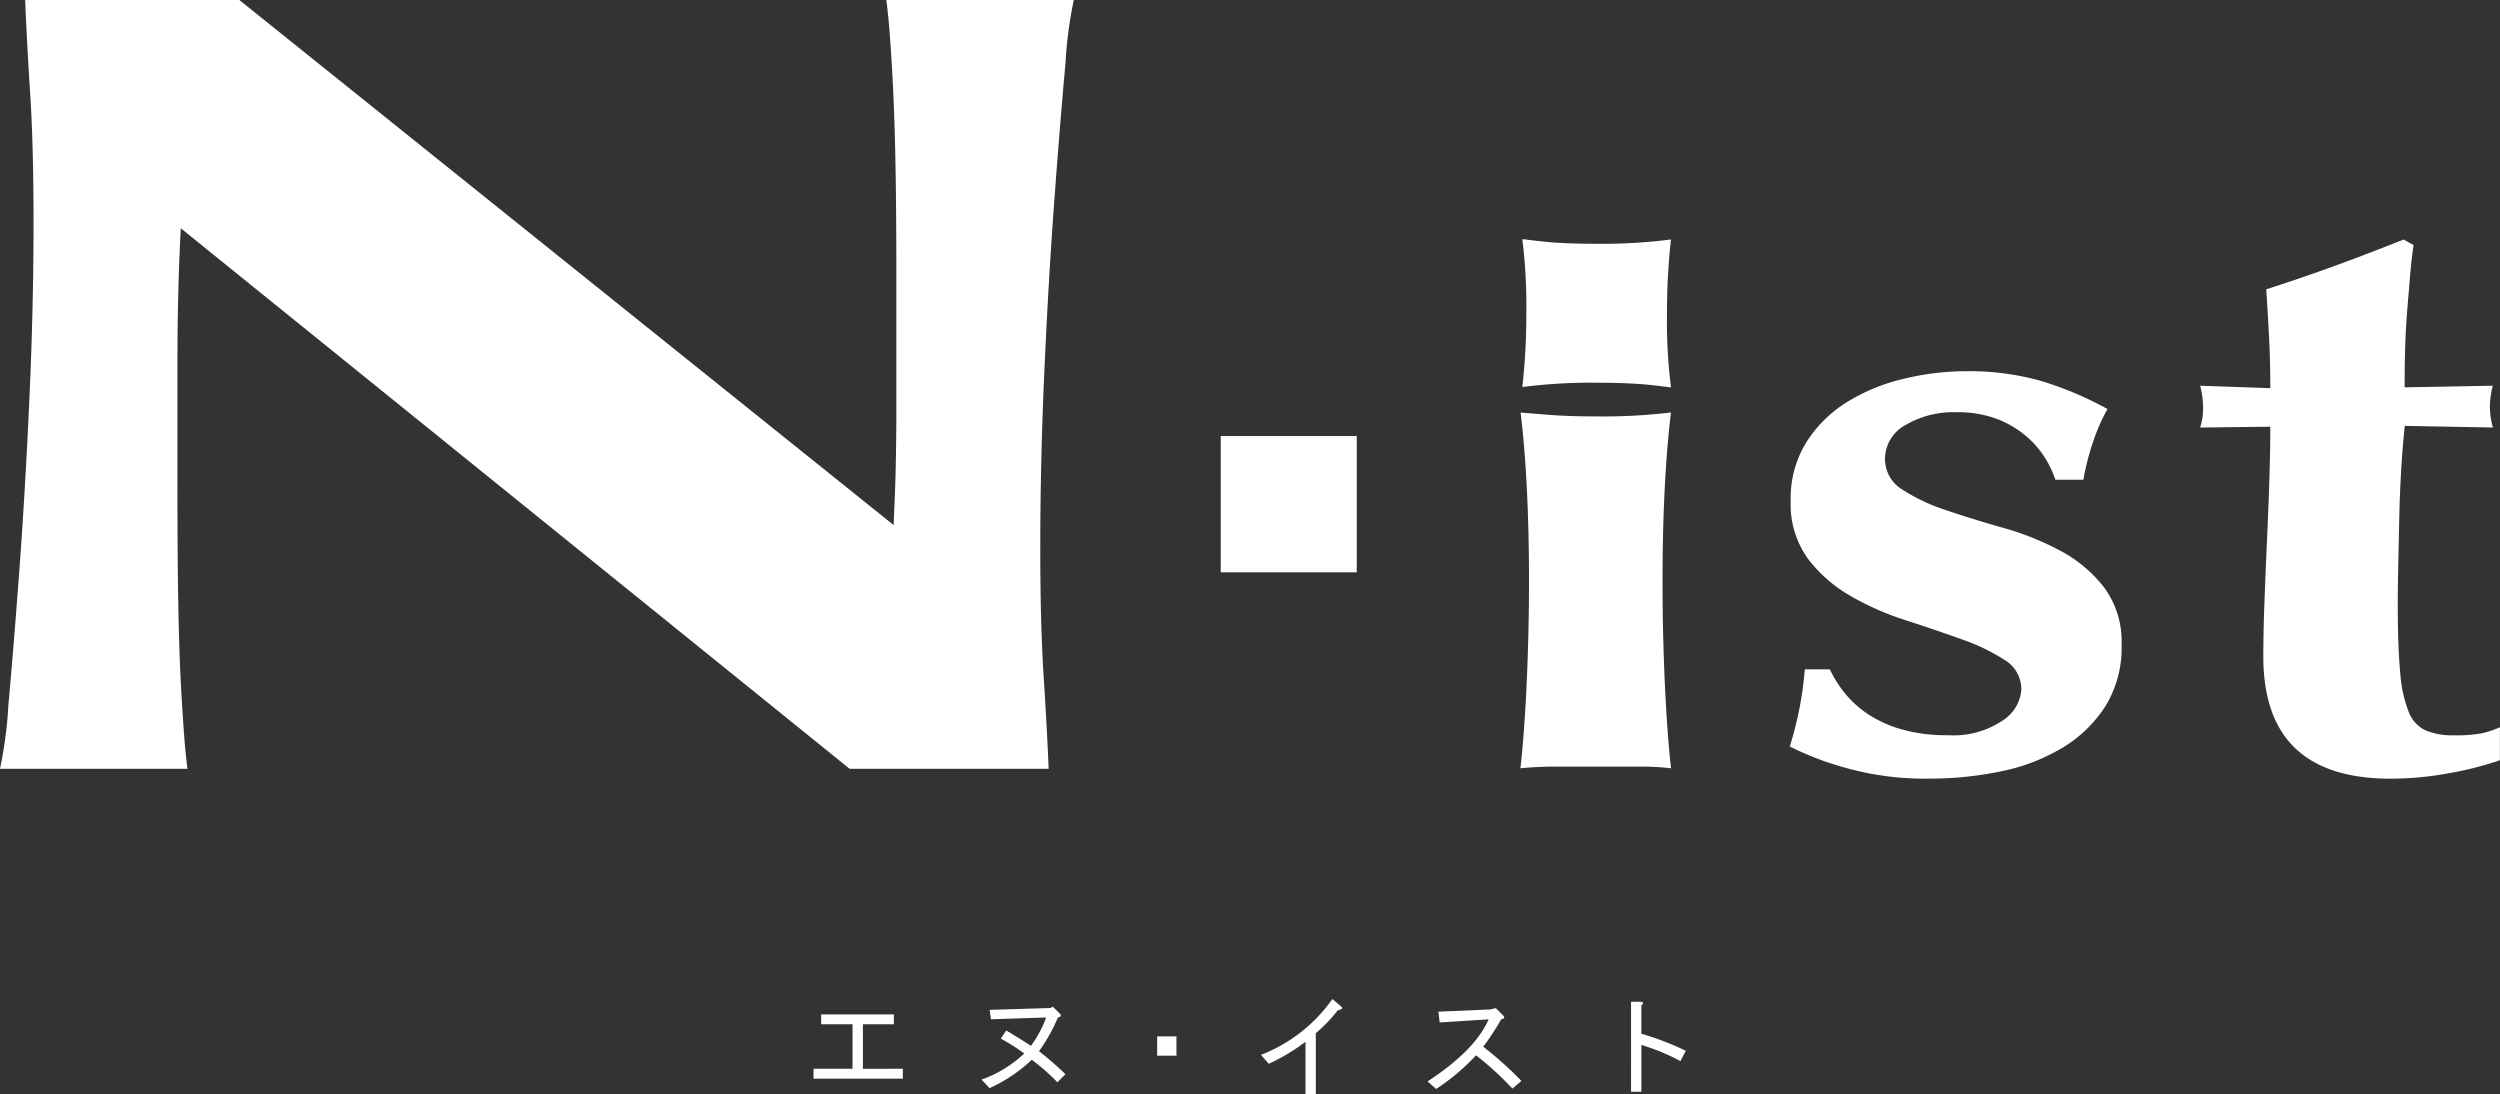 <svg id="コンポーネント_3_3" data-name="コンポーネント 3 – 3" xmlns="http://www.w3.org/2000/svg" xmlns:xlink="http://www.w3.org/1999/xlink" width="205.162" height="89.81" viewBox="0 0 205.162 89.81">
  <rect x="0" y="0" width="205.162" height="89.81" fill="#333333" stroke="none"/>
  <defs>
    <clipPath id="clip-path">
      <rect id="長方形_12099" data-name="長方形 12099" width="205.162" height="89.81" fill="#fff"/>
    </clipPath>
  </defs>
  <g id="グループ_32993" data-name="グループ 32993" clip-path="url(#clip-path)">
    <path id="パス_133545" data-name="パス 133545" d="M64.034,22.177a44.455,44.455,0,0,1,6.1-.354q1.873,0,3.414.1c1.032.066,1.926.2,2.685.285a44.094,44.094,0,0,1-.328-6.056q0-1.877.1-3.423c.062-1.034.142-1.9.228-2.66a44.361,44.361,0,0,1-6.1.354c-1.249,0-2.386-.031-3.414-.1s-1.924-.2-2.685-.283a44.442,44.442,0,0,1,.328,6.058q0,1.874-.1,3.421c-.064,1.034-.14,1.9-.228,2.66" transform="translate(60.896 9.584)" fill="#fff"/>
    <path id="パス_133546" data-name="パス 133546" d="M76.314,46.516a22.4,22.4,0,0,0-2.681-.137H66.686c-.622,0-2,.055-2.733.141.663-5.647,1.178-19.665.016-29.2.416.043,2.191.186,2.718.221,1.038.068,2.193.1,3.453.1a45.809,45.809,0,0,0,6.169-.326c-1.161,9.539-.652,23.553.006,29.2" transform="translate(60.819 16.531)" fill="#fff"/>
    <path id="パス_133547" data-name="パス 133547" d="M79.848,42.06a8.485,8.485,0,0,0,1.933,1.716,10.012,10.012,0,0,0,2.755,1.218,13.6,13.6,0,0,0,3.746.461,7.208,7.208,0,0,0,4.439-1.187A3.29,3.29,0,0,0,94.286,41.7a2.81,2.81,0,0,0-1.4-2.44,16.7,16.7,0,0,0-3.5-1.681c-1.4-.5-2.925-1.022-4.565-1.55a23.156,23.156,0,0,1-4.567-2.011,11.676,11.676,0,0,1-3.494-3.067,7.628,7.628,0,0,1-1.4-4.748,8.7,8.7,0,0,1,1.278-4.781,10.451,10.451,0,0,1,3.332-3.3,15.594,15.594,0,0,1,4.645-1.912,21.791,21.791,0,0,1,5.141-.627,21.542,21.542,0,0,1,6.13.794,28.316,28.316,0,0,1,5.471,2.307,15.655,15.655,0,0,0-1.231,2.836,20.577,20.577,0,0,0-.745,2.967h-2.3a8.37,8.37,0,0,0-.823-1.748A7.547,7.547,0,0,0,94.7,20.927a8.267,8.267,0,0,0-2.384-1.417,9.088,9.088,0,0,0-3.377-.561A7.685,7.685,0,0,0,84.784,20a3.161,3.161,0,0,0-1.684,2.77,2.918,2.918,0,0,0,1.436,2.537,15.421,15.421,0,0,0,3.58,1.681q2.133.727,4.688,1.45a23.393,23.393,0,0,1,4.69,1.88,11.284,11.284,0,0,1,3.58,3,7.5,7.5,0,0,1,1.44,4.748A9.132,9.132,0,0,1,101.2,43.05a10.715,10.715,0,0,1-3.535,3.431A15.946,15.946,0,0,1,92.6,48.423a28.991,28.991,0,0,1-5.964.594,24.017,24.017,0,0,1-6.661-.856,24.922,24.922,0,0,1-4.692-1.781,28.628,28.628,0,0,0,1.233-6.33h2.058a9.455,9.455,0,0,0,1.274,2.01" transform="translate(71.594 14.881)" fill="#fff"/>
    <path id="パス_133548" data-name="パス 133548" d="M116.326,23.836a5.464,5.464,0,0,0,.246,1.648l-7.236-.133q-.17,1.519-.291,3.5t-.164,4.023q-.041,2.044-.084,3.956c-.027,1.276-.039,2.352-.039,3.231q0,3.431.2,5.538a10.994,10.994,0,0,0,.7,3.233,2.739,2.739,0,0,0,1.4,1.515,5.708,5.708,0,0,0,2.3.395,11.468,11.468,0,0,0,2.3-.164,7.463,7.463,0,0,0,1.483-.495v2.705a26.918,26.918,0,0,1-4.111,1.052,26.262,26.262,0,0,1-4.856.463q-10.451,0-10.45-10.024,0-1.909.088-4.318t.2-4.944q.12-2.539.2-5.014c.055-1.648.084-3.173.084-4.584l-5.757.068a5.4,5.4,0,0,0,.244-1.648,7.278,7.278,0,0,0-.244-1.783l5.757.2q0-2.044-.084-3.824t-.248-4.287q2.88-.924,5.681-1.947t5.593-2.142l.821.461q-.167,1.056-.287,2.473t-.248,2.969c-.08,1.03-.137,2.088-.166,3.165s-.037,2.1-.037,3.065l7.236-.133a7.387,7.387,0,0,0-.246,1.783" transform="translate(88.015 9.599)" fill="#fff"/>
    <path id="パス_133549" data-name="パス 133549" d="M86.058,63.093q-.135-3.3-.414-7.622t-.273-10.654q0-6.981.343-14.559t.827-14.049q.48-6.474.894-10.976A34.615,34.615,0,0,1,88.12,0H72.735c.092.674.187,1.576.275,2.709s.183,2.586.271,4.361.162,3.949.209,6.523.07,5.692.07,9.367V33.613q0,2.753-.07,5.417c-.033,1.355-.1,2.709-.154,4.062L19.639,0H2.064q.132,3.307.41,7.624t.279,10.652q0,6.981-.345,14.559T1.582,46.882Q1.1,53.359.689,57.858A34.353,34.353,0,0,1,0,63.093H15.387q-.143-1.009-.273-2.709t-.277-4.365Q14.7,53.36,14.63,49.5t-.066-9.367V29.481q0-2.759.066-5.419t.207-5.327L69.725,63.093Z" transform="translate(0 -0.001)" fill="#fff"/>
    <path id="パス_133550" data-name="パス 133550" d="M41.548,47.049v.811H34.22v-.811h3.2V43.4H34.845v-.811h5.968V43.4H38.27v3.653Z" transform="translate(32.543 40.658)" fill="#fff"/>
    <path id="パス_133551" data-name="パス 133551" d="M44.785,46.1a16.54,16.54,0,0,0-1.916-1.218l.443-.665q1.068.627,2.025,1.255a9.155,9.155,0,0,0,1.253-2.324l-4.53.147-.111-.774,4.973-.149.22-.109.589.59c.123.147.06.244-.183.3A13.536,13.536,0,0,1,46,45.915,26.663,26.663,0,0,1,48.174,47.8l-.663.665a16.876,16.876,0,0,0-2.1-1.845,12.729,12.729,0,0,1-3.463,2.324l-.661-.7a9.891,9.891,0,0,0,3.5-2.14" transform="translate(39.264 40.352)" fill="#fff"/>
    <rect id="長方形_12097" data-name="長方形 12097" width="1.582" height="1.585" transform="translate(94.963 85.05)" fill="#fff"/>
    <path id="パス_133552" data-name="パス 133552" d="M53.04,46.518A12.788,12.788,0,0,0,58.9,41.942l.7.59c.2.149.111.258-.258.332a12.518,12.518,0,0,1-1.8,1.88v5.02h-.847V45.447a16.053,16.053,0,0,1-3.02,1.808Z" transform="translate(50.441 40.046)" fill="#fff"/>
    <path id="パス_133553" data-name="パス 133553" d="M67.747,48.3l-.737.627a26.559,26.559,0,0,0-2.983-2.731,17.975,17.975,0,0,1-3.278,2.768l-.7-.627q3.9-2.545,5.008-5.092l-4.015.258-.109-.886,4.273-.184.441-.111.589.59c.172.172.123.283-.146.332a22.54,22.54,0,0,1-1.475,2.252,29.4,29.4,0,0,1,3.131,2.8" transform="translate(57.107 40.406)" fill="#fff"/>
    <path id="パス_133554" data-name="パス 133554" d="M73.1,46.078l-.441.848A17.161,17.161,0,0,0,69.454,45.6v3.839h-.847V42.055h.737c.295.025.33.123.109.3v2.326a22.994,22.994,0,0,1,3.646,1.4" transform="translate(65.245 40.153)" fill="#fff"/>
    <rect id="長方形_12098" data-name="長方形 12098" width="11.162" height="11.183" transform="translate(100.18 35.784)" fill="#fff"/>
  </g>
</svg>
